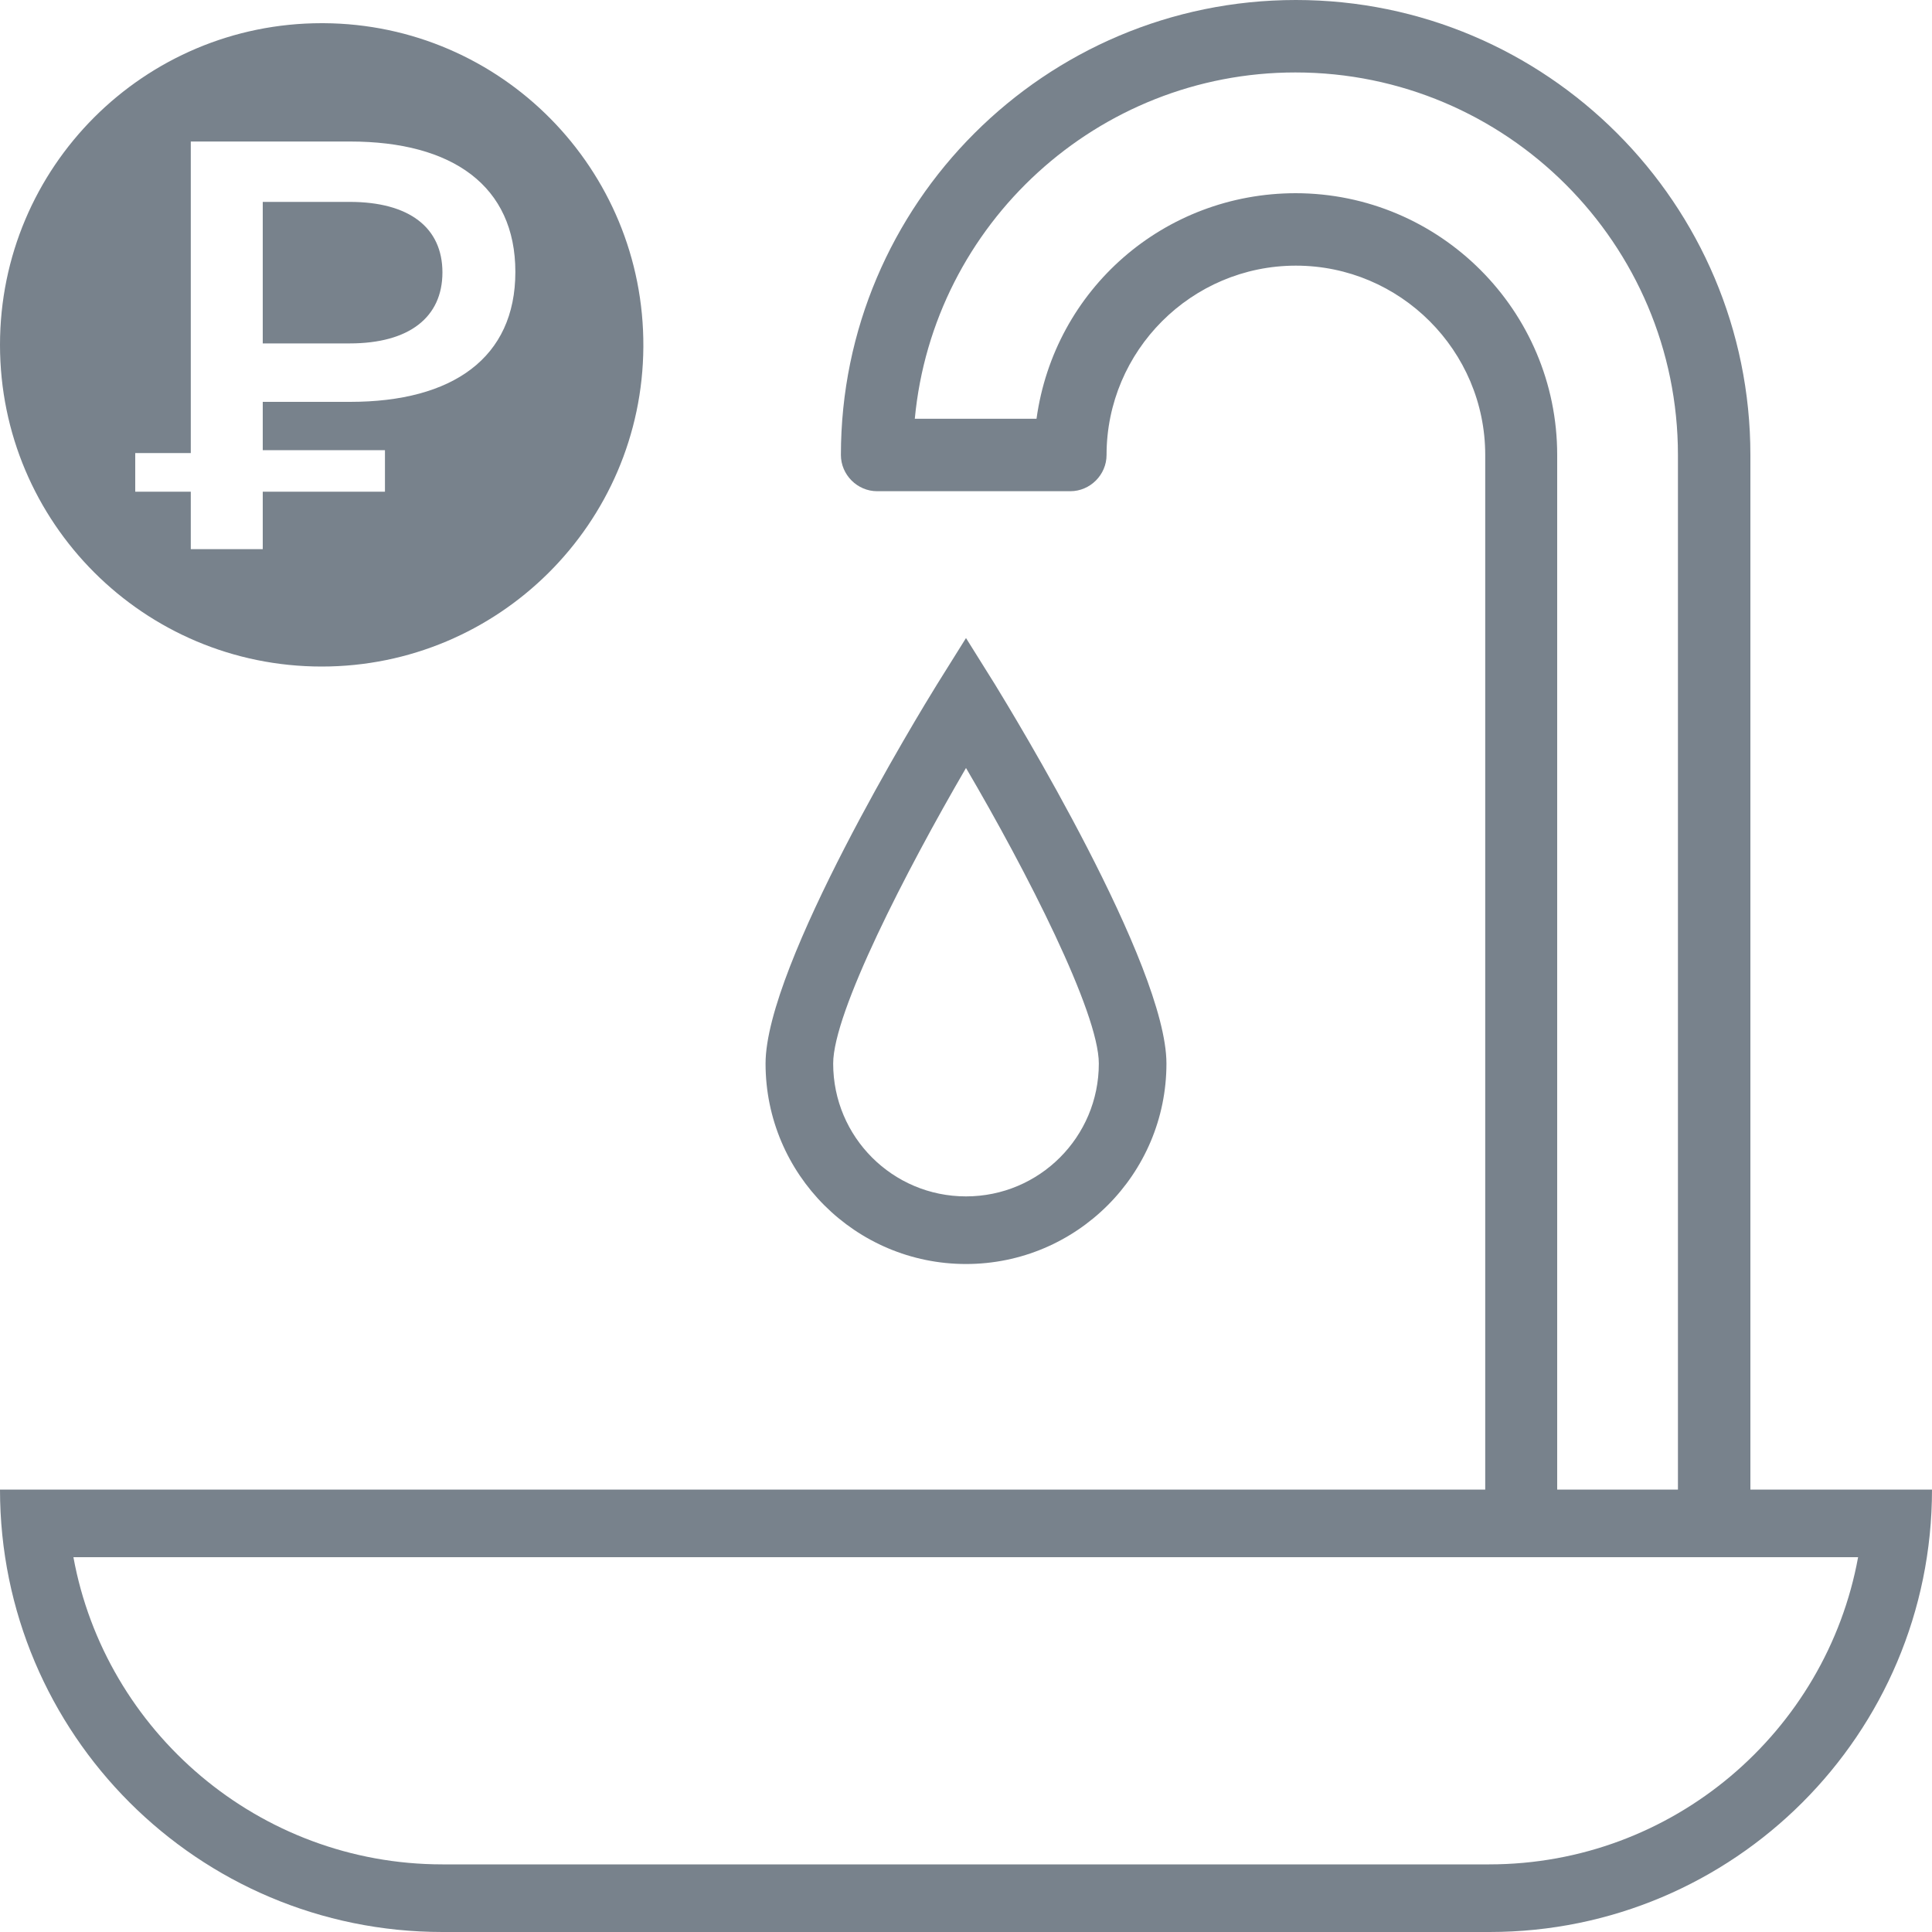 <?xml version="1.0" encoding="UTF-8"?><svg id="a" xmlns="http://www.w3.org/2000/svg" viewBox="0 0 40 40"><defs><style>.b{fill:#78828c;}</style></defs><g><path class="b" d="M7.24,4.18h-1.8v2.93h1.8c1.23,0,1.92-.54,1.92-1.47s-.69-1.46-1.92-1.46Z"/><path class="b" d="M6.7,.48h-.04C2.98,.48,0,3.46,0,7.14s2.98,6.66,6.66,6.66c3.66,0,6.64-2.96,6.66-6.62,.02-3.68-2.94-6.68-6.62-6.7Zm.55,7.84h-1.81v1h2.53v.86h-2.53v1.19h-1.49v-1.19h-1.15v-.8h1.15V2.93h3.3c2.12,0,3.42,.92,3.42,2.7s-1.3,2.69-3.42,2.69Z"/></g><path class="b" d="M20,26.17c-2.29,0-4.15-1.86-4.15-4.15,0-2.04,3.19-7.27,3.55-7.85l.6-.96,.6,.96c.36,.59,3.55,5.81,3.55,7.85,0,2.29-1.86,4.15-4.15,4.15Zm0-10.27c-1.24,2.13-2.75,5.06-2.75,6.12,0,1.52,1.23,2.75,2.75,2.75s2.75-1.23,2.75-2.75c0-1.06-1.5-3.99-2.75-6.12Zm16.24,14.94V9.42C36.24,4.22,32.02,0,26.83,0s-9.42,4.22-9.42,9.42c0,.41,.34,.75,.75,.75h4c.41,0,.75-.34,.75-.75,0-2.16,1.76-3.92,3.92-3.92s3.92,1.76,3.92,3.92V30.84H0C0,35.9,4.1,40,9.16,40H30.84c5.06,0,9.16-4.1,9.16-9.16h-3.76ZM26.83,4c-2.73,0-5,1.99-5.37,4.67h-2.52c.38-4.04,3.79-7.17,7.88-7.17,4.37,0,7.92,3.55,7.92,7.92V30.84h-2.5V9.42c0-2.99-2.43-5.42-5.42-5.42Zm4.01,34.6H9.16c-3.8,0-6.98-2.75-7.64-6.36H38.47c-.66,3.61-3.83,6.36-7.64,6.36Z"/></svg>